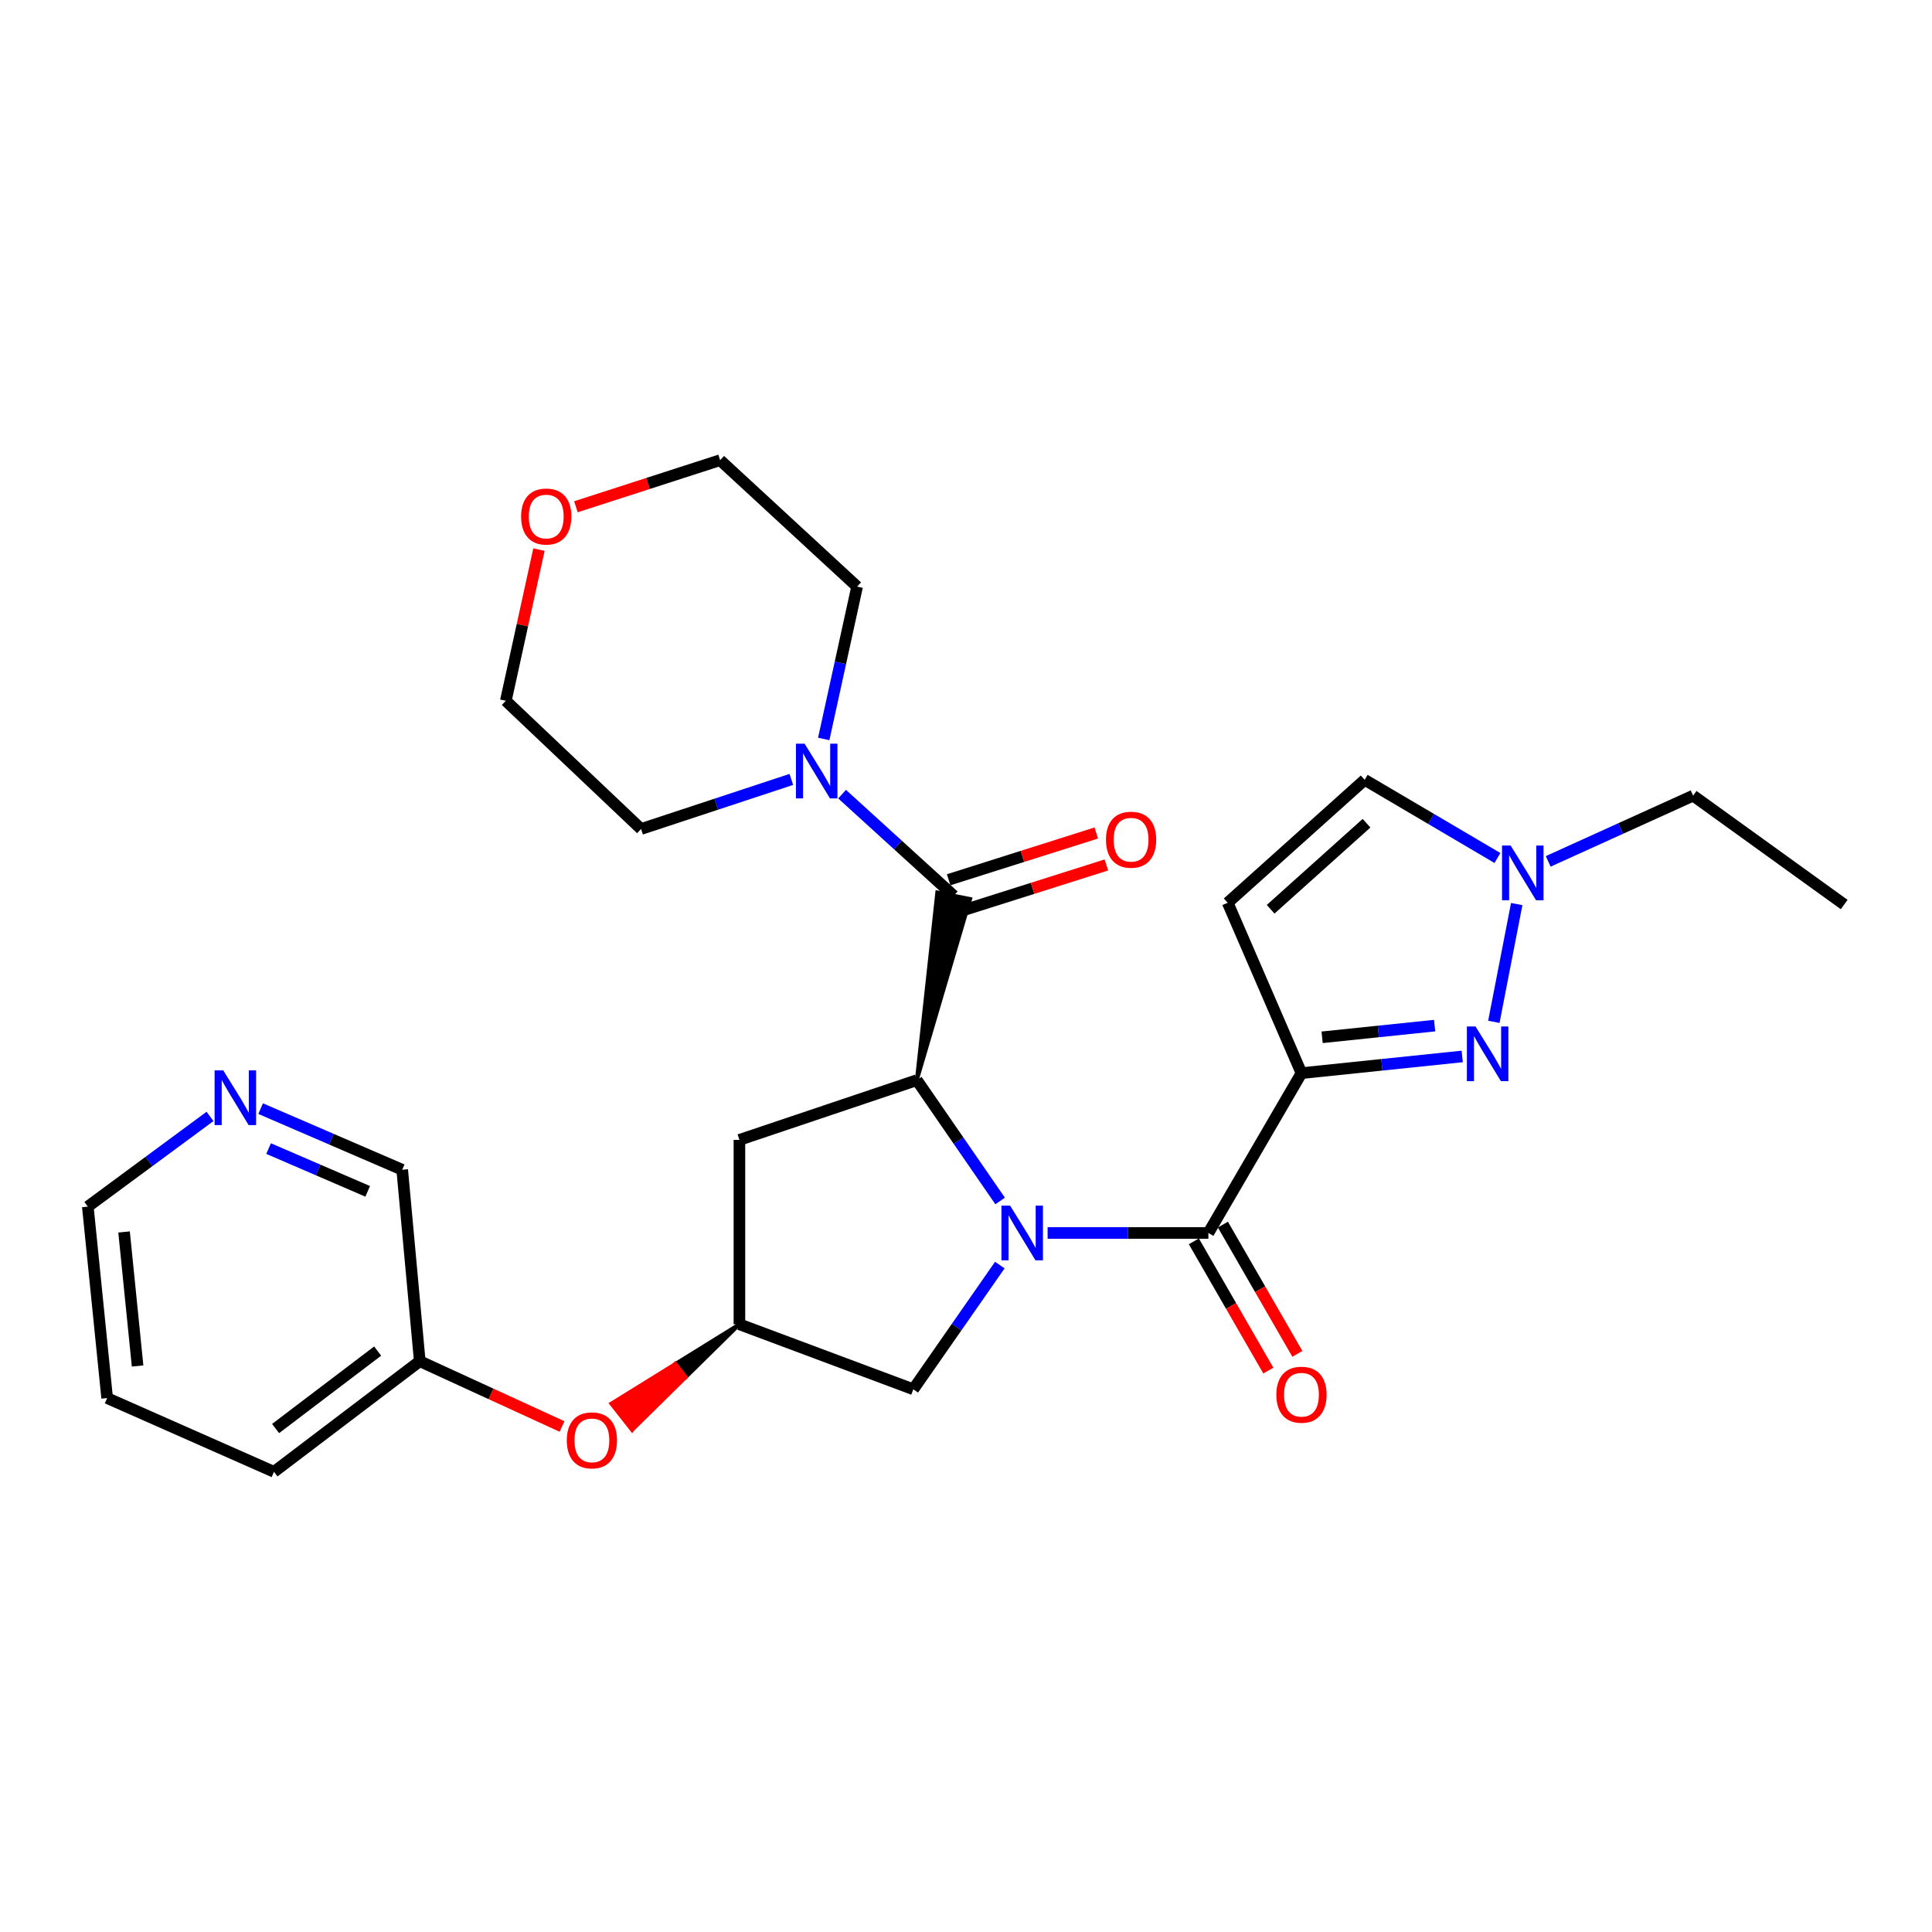 <?xml version='1.0' encoding='iso-8859-1'?>
<svg version='1.1' baseProfile='full'
              xmlns='http://www.w3.org/2000/svg'
                      xmlns:rdkit='http://www.rdkit.org/xml'
                      xmlns:xlink='http://www.w3.org/1999/xlink'
                  xml:space='preserve'
width='1000px' height='1000px' viewBox='0 0 1000 1000'>
<!-- END OF HEADER -->
<rect style='opacity:1.0;fill:#FFFFFF;stroke:none' width='1000' height='1000' x='0' y='0'> </rect>
<path class='bond-0' d='M 542.237,638.179 L 583.847,638.179' style='fill:none;fill-rule:evenodd;stroke:#0000FF;stroke-width:6px;stroke-linecap:butt;stroke-linejoin:miter;stroke-opacity:1' />
<path class='bond-0' d='M 583.847,638.179 L 625.457,638.179' style='fill:none;fill-rule:evenodd;stroke:#000000;stroke-width:6px;stroke-linecap:butt;stroke-linejoin:miter;stroke-opacity:1' />
<path class='bond-1' d='M 517.666,621.618 L 496.106,590.354' style='fill:none;fill-rule:evenodd;stroke:#0000FF;stroke-width:6px;stroke-linecap:butt;stroke-linejoin:miter;stroke-opacity:1' />
<path class='bond-1' d='M 496.106,590.354 L 474.546,559.09' style='fill:none;fill-rule:evenodd;stroke:#000000;stroke-width:6px;stroke-linecap:butt;stroke-linejoin:miter;stroke-opacity:1' />
<path class='bond-2' d='M 517.506,654.805 L 495.115,686.947' style='fill:none;fill-rule:evenodd;stroke:#0000FF;stroke-width:6px;stroke-linecap:butt;stroke-linejoin:miter;stroke-opacity:1' />
<path class='bond-2' d='M 495.115,686.947 L 472.725,719.09' style='fill:none;fill-rule:evenodd;stroke:#000000;stroke-width:6px;stroke-linecap:butt;stroke-linejoin:miter;stroke-opacity:1' />
<path class='bond-3' d='M 673.637,555.457 L 625.457,638.179' style='fill:none;fill-rule:evenodd;stroke:#000000;stroke-width:6px;stroke-linecap:butt;stroke-linejoin:miter;stroke-opacity:1' />
<path class='bond-4' d='M 673.637,555.457 L 715.237,551.138' style='fill:none;fill-rule:evenodd;stroke:#000000;stroke-width:6px;stroke-linecap:butt;stroke-linejoin:miter;stroke-opacity:1' />
<path class='bond-4' d='M 715.237,551.138 L 756.836,546.819' style='fill:none;fill-rule:evenodd;stroke:#0000FF;stroke-width:6px;stroke-linecap:butt;stroke-linejoin:miter;stroke-opacity:1' />
<path class='bond-4' d='M 684.326,536.906 L 713.445,533.882' style='fill:none;fill-rule:evenodd;stroke:#000000;stroke-width:6px;stroke-linecap:butt;stroke-linejoin:miter;stroke-opacity:1' />
<path class='bond-4' d='M 713.445,533.882 L 742.565,530.859' style='fill:none;fill-rule:evenodd;stroke:#0000FF;stroke-width:6px;stroke-linecap:butt;stroke-linejoin:miter;stroke-opacity:1' />
<path class='bond-5' d='M 673.637,555.457 L 635.452,467.269' style='fill:none;fill-rule:evenodd;stroke:#000000;stroke-width:6px;stroke-linecap:butt;stroke-linejoin:miter;stroke-opacity:1' />
<path class='bond-6' d='M 617.941,642.509 L 637.212,675.962' style='fill:none;fill-rule:evenodd;stroke:#000000;stroke-width:6px;stroke-linecap:butt;stroke-linejoin:miter;stroke-opacity:1' />
<path class='bond-6' d='M 637.212,675.962 L 656.482,709.414' style='fill:none;fill-rule:evenodd;stroke:#FF0000;stroke-width:6px;stroke-linecap:butt;stroke-linejoin:miter;stroke-opacity:1' />
<path class='bond-6' d='M 632.974,633.85 L 652.244,667.302' style='fill:none;fill-rule:evenodd;stroke:#000000;stroke-width:6px;stroke-linecap:butt;stroke-linejoin:miter;stroke-opacity:1' />
<path class='bond-6' d='M 652.244,667.302 L 671.515,700.755' style='fill:none;fill-rule:evenodd;stroke:#FF0000;stroke-width:6px;stroke-linecap:butt;stroke-linejoin:miter;stroke-opacity:1' />
<path class='bond-7' d='M 474.546,559.09 L 502.145,465.337 L 485.133,461.935 Z' style='fill:#000000;fill-rule:evenodd;fill-opacity:1;stroke:#000000;stroke-width:2px;stroke-linecap:butt;stroke-linejoin:miter;stroke-opacity:1;' />
<path class='bond-8' d='M 474.546,559.09 L 382.725,589.999' style='fill:none;fill-rule:evenodd;stroke:#000000;stroke-width:6px;stroke-linecap:butt;stroke-linejoin:miter;stroke-opacity:1' />
<path class='bond-9' d='M 773.211,528.908 L 785.053,467.943' style='fill:none;fill-rule:evenodd;stroke:#0000FF;stroke-width:6px;stroke-linecap:butt;stroke-linejoin:miter;stroke-opacity:1' />
<path class='bond-10' d='M 493.639,463.636 L 464.75,437.342' style='fill:none;fill-rule:evenodd;stroke:#000000;stroke-width:6px;stroke-linecap:butt;stroke-linejoin:miter;stroke-opacity:1' />
<path class='bond-10' d='M 464.75,437.342 L 435.86,411.048' style='fill:none;fill-rule:evenodd;stroke:#0000FF;stroke-width:6px;stroke-linecap:butt;stroke-linejoin:miter;stroke-opacity:1' />
<path class='bond-11' d='M 496.259,471.905 L 534.46,459.802' style='fill:none;fill-rule:evenodd;stroke:#000000;stroke-width:6px;stroke-linecap:butt;stroke-linejoin:miter;stroke-opacity:1' />
<path class='bond-11' d='M 534.46,459.802 L 572.662,447.699' style='fill:none;fill-rule:evenodd;stroke:#FF0000;stroke-width:6px;stroke-linecap:butt;stroke-linejoin:miter;stroke-opacity:1' />
<path class='bond-11' d='M 491.019,455.367 L 529.221,443.264' style='fill:none;fill-rule:evenodd;stroke:#000000;stroke-width:6px;stroke-linecap:butt;stroke-linejoin:miter;stroke-opacity:1' />
<path class='bond-11' d='M 529.221,443.264 L 567.423,431.161' style='fill:none;fill-rule:evenodd;stroke:#FF0000;stroke-width:6px;stroke-linecap:butt;stroke-linejoin:miter;stroke-opacity:1' />
<path class='bond-12' d='M 635.452,467.269 L 706.358,403.64' style='fill:none;fill-rule:evenodd;stroke:#000000;stroke-width:6px;stroke-linecap:butt;stroke-linejoin:miter;stroke-opacity:1' />
<path class='bond-12' d='M 657.675,470.637 L 707.309,426.096' style='fill:none;fill-rule:evenodd;stroke:#000000;stroke-width:6px;stroke-linecap:butt;stroke-linejoin:miter;stroke-opacity:1' />
<path class='bond-13' d='M 801.345,445.85 L 838.854,428.836' style='fill:none;fill-rule:evenodd;stroke:#0000FF;stroke-width:6px;stroke-linecap:butt;stroke-linejoin:miter;stroke-opacity:1' />
<path class='bond-13' d='M 838.854,428.836 L 876.362,411.822' style='fill:none;fill-rule:evenodd;stroke:#000000;stroke-width:6px;stroke-linecap:butt;stroke-linejoin:miter;stroke-opacity:1' />
<path class='bond-14' d='M 775.071,444.098 L 740.715,423.869' style='fill:none;fill-rule:evenodd;stroke:#0000FF;stroke-width:6px;stroke-linecap:butt;stroke-linejoin:miter;stroke-opacity:1' />
<path class='bond-14' d='M 740.715,423.869 L 706.358,403.64' style='fill:none;fill-rule:evenodd;stroke:#000000;stroke-width:6px;stroke-linecap:butt;stroke-linejoin:miter;stroke-opacity:1' />
<path class='bond-15' d='M 409.59,403.425 L 370.704,416.259' style='fill:none;fill-rule:evenodd;stroke:#0000FF;stroke-width:6px;stroke-linecap:butt;stroke-linejoin:miter;stroke-opacity:1' />
<path class='bond-15' d='M 370.704,416.259 L 331.818,429.094' style='fill:none;fill-rule:evenodd;stroke:#000000;stroke-width:6px;stroke-linecap:butt;stroke-linejoin:miter;stroke-opacity:1' />
<path class='bond-16' d='M 426.361,382.488 L 434.999,343.062' style='fill:none;fill-rule:evenodd;stroke:#0000FF;stroke-width:6px;stroke-linecap:butt;stroke-linejoin:miter;stroke-opacity:1' />
<path class='bond-16' d='M 434.999,343.062 L 443.637,303.636' style='fill:none;fill-rule:evenodd;stroke:#000000;stroke-width:6px;stroke-linecap:butt;stroke-linejoin:miter;stroke-opacity:1' />
<path class='bond-17' d='M 382.725,589.999 L 382.725,685.454' style='fill:none;fill-rule:evenodd;stroke:#000000;stroke-width:6px;stroke-linecap:butt;stroke-linejoin:miter;stroke-opacity:1' />
<path class='bond-18' d='M 472.725,719.09 L 382.725,685.454' style='fill:none;fill-rule:evenodd;stroke:#000000;stroke-width:6px;stroke-linecap:butt;stroke-linejoin:miter;stroke-opacity:1' />
<path class='bond-19' d='M 382.725,685.454 L 349.579,705.981 L 354.938,712.801 Z' style='fill:#000000;fill-rule:evenodd;fill-opacity:1;stroke:#000000;stroke-width:2px;stroke-linecap:butt;stroke-linejoin:miter;stroke-opacity:1;' />
<path class='bond-19' d='M 349.579,705.981 L 327.151,740.149 L 316.433,726.508 Z' style='fill:#FF0000;fill-rule:evenodd;fill-opacity:1;stroke:#FF0000;stroke-width:2px;stroke-linecap:butt;stroke-linejoin:miter;stroke-opacity:1;' />
<path class='bond-19' d='M 349.579,705.981 L 354.938,712.801 L 327.151,740.149 Z' style='fill:#FF0000;fill-rule:evenodd;fill-opacity:1;stroke:#FF0000;stroke-width:2px;stroke-linecap:butt;stroke-linejoin:miter;stroke-opacity:1;' />
<path class='bond-20' d='M 290.913,738.356 L 254.092,721.451' style='fill:none;fill-rule:evenodd;stroke:#FF0000;stroke-width:6px;stroke-linecap:butt;stroke-linejoin:miter;stroke-opacity:1' />
<path class='bond-20' d='M 254.092,721.451 L 217.27,704.546' style='fill:none;fill-rule:evenodd;stroke:#000000;stroke-width:6px;stroke-linecap:butt;stroke-linejoin:miter;stroke-opacity:1' />
<path class='bond-21' d='M 134.908,573.83 L 171.545,589.644' style='fill:none;fill-rule:evenodd;stroke:#0000FF;stroke-width:6px;stroke-linecap:butt;stroke-linejoin:miter;stroke-opacity:1' />
<path class='bond-21' d='M 171.545,589.644 L 208.182,605.459' style='fill:none;fill-rule:evenodd;stroke:#000000;stroke-width:6px;stroke-linecap:butt;stroke-linejoin:miter;stroke-opacity:1' />
<path class='bond-21' d='M 139.024,594.502 L 164.67,605.572' style='fill:none;fill-rule:evenodd;stroke:#0000FF;stroke-width:6px;stroke-linecap:butt;stroke-linejoin:miter;stroke-opacity:1' />
<path class='bond-21' d='M 164.67,605.572 L 190.316,616.642' style='fill:none;fill-rule:evenodd;stroke:#000000;stroke-width:6px;stroke-linecap:butt;stroke-linejoin:miter;stroke-opacity:1' />
<path class='bond-22' d='M 108.703,577.857 L 77.079,601.2' style='fill:none;fill-rule:evenodd;stroke:#0000FF;stroke-width:6px;stroke-linecap:butt;stroke-linejoin:miter;stroke-opacity:1' />
<path class='bond-22' d='M 77.079,601.2 L 45.455,624.542' style='fill:none;fill-rule:evenodd;stroke:#000000;stroke-width:6px;stroke-linecap:butt;stroke-linejoin:miter;stroke-opacity:1' />
<path class='bond-23' d='M 298.096,262.306 L 335.413,250.246' style='fill:none;fill-rule:evenodd;stroke:#FF0000;stroke-width:6px;stroke-linecap:butt;stroke-linejoin:miter;stroke-opacity:1' />
<path class='bond-23' d='M 335.413,250.246 L 372.731,238.185' style='fill:none;fill-rule:evenodd;stroke:#000000;stroke-width:6px;stroke-linecap:butt;stroke-linejoin:miter;stroke-opacity:1' />
<path class='bond-24' d='M 278.962,284.475 L 270.39,323.601' style='fill:none;fill-rule:evenodd;stroke:#FF0000;stroke-width:6px;stroke-linecap:butt;stroke-linejoin:miter;stroke-opacity:1' />
<path class='bond-24' d='M 270.39,323.601 L 261.817,362.727' style='fill:none;fill-rule:evenodd;stroke:#000000;stroke-width:6px;stroke-linecap:butt;stroke-linejoin:miter;stroke-opacity:1' />
<path class='bond-25' d='M 217.27,704.546 L 208.182,605.459' style='fill:none;fill-rule:evenodd;stroke:#000000;stroke-width:6px;stroke-linecap:butt;stroke-linejoin:miter;stroke-opacity:1' />
<path class='bond-26' d='M 217.27,704.546 L 141.815,761.815' style='fill:none;fill-rule:evenodd;stroke:#000000;stroke-width:6px;stroke-linecap:butt;stroke-linejoin:miter;stroke-opacity:1' />
<path class='bond-26' d='M 195.464,699.318 L 142.645,739.406' style='fill:none;fill-rule:evenodd;stroke:#000000;stroke-width:6px;stroke-linecap:butt;stroke-linejoin:miter;stroke-opacity:1' />
<path class='bond-27' d='M 331.818,429.094 L 261.817,362.727' style='fill:none;fill-rule:evenodd;stroke:#000000;stroke-width:6px;stroke-linecap:butt;stroke-linejoin:miter;stroke-opacity:1' />
<path class='bond-28' d='M 443.637,303.636 L 372.731,238.185' style='fill:none;fill-rule:evenodd;stroke:#000000;stroke-width:6px;stroke-linecap:butt;stroke-linejoin:miter;stroke-opacity:1' />
<path class='bond-29' d='M 876.362,411.822 L 954.545,468.185' style='fill:none;fill-rule:evenodd;stroke:#000000;stroke-width:6px;stroke-linecap:butt;stroke-linejoin:miter;stroke-opacity:1' />
<path class='bond-30' d='M 45.455,624.542 L 55.459,723.639' style='fill:none;fill-rule:evenodd;stroke:#000000;stroke-width:6px;stroke-linecap:butt;stroke-linejoin:miter;stroke-opacity:1' />
<path class='bond-30' d='M 64.216,637.664 L 71.219,707.032' style='fill:none;fill-rule:evenodd;stroke:#000000;stroke-width:6px;stroke-linecap:butt;stroke-linejoin:miter;stroke-opacity:1' />
<path class='bond-31' d='M 141.815,761.815 L 55.459,723.639' style='fill:none;fill-rule:evenodd;stroke:#000000;stroke-width:6px;stroke-linecap:butt;stroke-linejoin:miter;stroke-opacity:1' />
<path  class='atom-0' d='M 522.827 624.019
L 532.107 639.019
Q 533.027 640.499, 534.507 643.179
Q 535.987 645.859, 536.067 646.019
L 536.067 624.019
L 539.827 624.019
L 539.827 652.339
L 535.947 652.339
L 525.987 635.939
Q 524.827 634.019, 523.587 631.819
Q 522.387 629.619, 522.027 628.939
L 522.027 652.339
L 518.347 652.339
L 518.347 624.019
L 522.827 624.019
' fill='#0000FF'/>
<path  class='atom-4' d='M 763.738 531.293
L 773.018 546.293
Q 773.938 547.773, 775.418 550.453
Q 776.898 553.133, 776.978 553.293
L 776.978 531.293
L 780.738 531.293
L 780.738 559.613
L 776.858 559.613
L 766.898 543.213
Q 765.738 541.293, 764.498 539.093
Q 763.298 536.893, 762.938 536.213
L 762.938 559.613
L 759.258 559.613
L 759.258 531.293
L 763.738 531.293
' fill='#0000FF'/>
<path  class='atom-7' d='M 781.925 437.66
L 791.205 452.66
Q 792.125 454.14, 793.605 456.82
Q 795.085 459.5, 795.165 459.66
L 795.165 437.66
L 798.925 437.66
L 798.925 465.98
L 795.045 465.98
L 785.085 449.58
Q 783.925 447.66, 782.685 445.46
Q 781.485 443.26, 781.125 442.58
L 781.125 465.98
L 777.445 465.98
L 777.445 437.66
L 781.925 437.66
' fill='#0000FF'/>
<path  class='atom-8' d='M 416.463 384.931
L 425.743 399.931
Q 426.663 401.411, 428.143 404.091
Q 429.623 406.771, 429.703 406.931
L 429.703 384.931
L 433.463 384.931
L 433.463 413.251
L 429.583 413.251
L 419.623 396.851
Q 418.463 394.931, 417.223 392.731
Q 416.023 390.531, 415.663 389.851
L 415.663 413.251
L 411.983 413.251
L 411.983 384.931
L 416.463 384.931
' fill='#0000FF'/>
<path  class='atom-13' d='M 660.637 721.898
Q 660.637 715.098, 663.997 711.298
Q 667.357 707.498, 673.637 707.498
Q 679.917 707.498, 683.277 711.298
Q 686.637 715.098, 686.637 721.898
Q 686.637 728.778, 683.237 732.698
Q 679.837 736.578, 673.637 736.578
Q 667.397 736.578, 663.997 732.698
Q 660.637 728.818, 660.637 721.898
M 673.637 733.378
Q 677.957 733.378, 680.277 730.498
Q 682.637 727.578, 682.637 721.898
Q 682.637 716.338, 680.277 713.538
Q 677.957 710.698, 673.637 710.698
Q 669.317 710.698, 666.957 713.498
Q 664.637 716.298, 664.637 721.898
Q 664.637 727.618, 666.957 730.498
Q 669.317 733.378, 673.637 733.378
' fill='#FF0000'/>
<path  class='atom-14' d='M 572.45 434.629
Q 572.45 427.829, 575.81 424.029
Q 579.17 420.229, 585.45 420.229
Q 591.73 420.229, 595.09 424.029
Q 598.45 427.829, 598.45 434.629
Q 598.45 441.509, 595.05 445.429
Q 591.65 449.309, 585.45 449.309
Q 579.21 449.309, 575.81 445.429
Q 572.45 441.549, 572.45 434.629
M 585.45 446.109
Q 589.77 446.109, 592.09 443.229
Q 594.45 440.309, 594.45 434.629
Q 594.45 429.069, 592.09 426.269
Q 589.77 423.429, 585.45 423.429
Q 581.13 423.429, 578.77 426.229
Q 576.45 429.029, 576.45 434.629
Q 576.45 440.349, 578.77 443.229
Q 581.13 446.109, 585.45 446.109
' fill='#FF0000'/>
<path  class='atom-15' d='M 293.364 745.53
Q 293.364 738.73, 296.724 734.93
Q 300.084 731.13, 306.364 731.13
Q 312.644 731.13, 316.004 734.93
Q 319.364 738.73, 319.364 745.53
Q 319.364 752.41, 315.964 756.33
Q 312.564 760.21, 306.364 760.21
Q 300.124 760.21, 296.724 756.33
Q 293.364 752.45, 293.364 745.53
M 306.364 757.01
Q 310.684 757.01, 313.004 754.13
Q 315.364 751.21, 315.364 745.53
Q 315.364 739.97, 313.004 737.17
Q 310.684 734.33, 306.364 734.33
Q 302.044 734.33, 299.684 737.13
Q 297.364 739.93, 297.364 745.53
Q 297.364 751.25, 299.684 754.13
Q 302.044 757.01, 306.364 757.01
' fill='#FF0000'/>
<path  class='atom-16' d='M 115.556 554.019
L 124.836 569.019
Q 125.756 570.499, 127.236 573.179
Q 128.716 575.859, 128.796 576.019
L 128.796 554.019
L 132.556 554.019
L 132.556 582.339
L 128.676 582.339
L 118.716 565.939
Q 117.556 564.019, 116.316 561.819
Q 115.116 559.619, 114.756 558.939
L 114.756 582.339
L 111.076 582.339
L 111.076 554.019
L 115.556 554.019
' fill='#0000FF'/>
<path  class='atom-17' d='M 269.731 267.352
Q 269.731 260.552, 273.091 256.752
Q 276.451 252.952, 282.731 252.952
Q 289.011 252.952, 292.371 256.752
Q 295.731 260.552, 295.731 267.352
Q 295.731 274.232, 292.331 278.152
Q 288.931 282.032, 282.731 282.032
Q 276.491 282.032, 273.091 278.152
Q 269.731 274.272, 269.731 267.352
M 282.731 278.832
Q 287.051 278.832, 289.371 275.952
Q 291.731 273.032, 291.731 267.352
Q 291.731 261.792, 289.371 258.992
Q 287.051 256.152, 282.731 256.152
Q 278.411 256.152, 276.051 258.952
Q 273.731 261.752, 273.731 267.352
Q 273.731 273.072, 276.051 275.952
Q 278.411 278.832, 282.731 278.832
' fill='#FF0000'/>
</svg>
